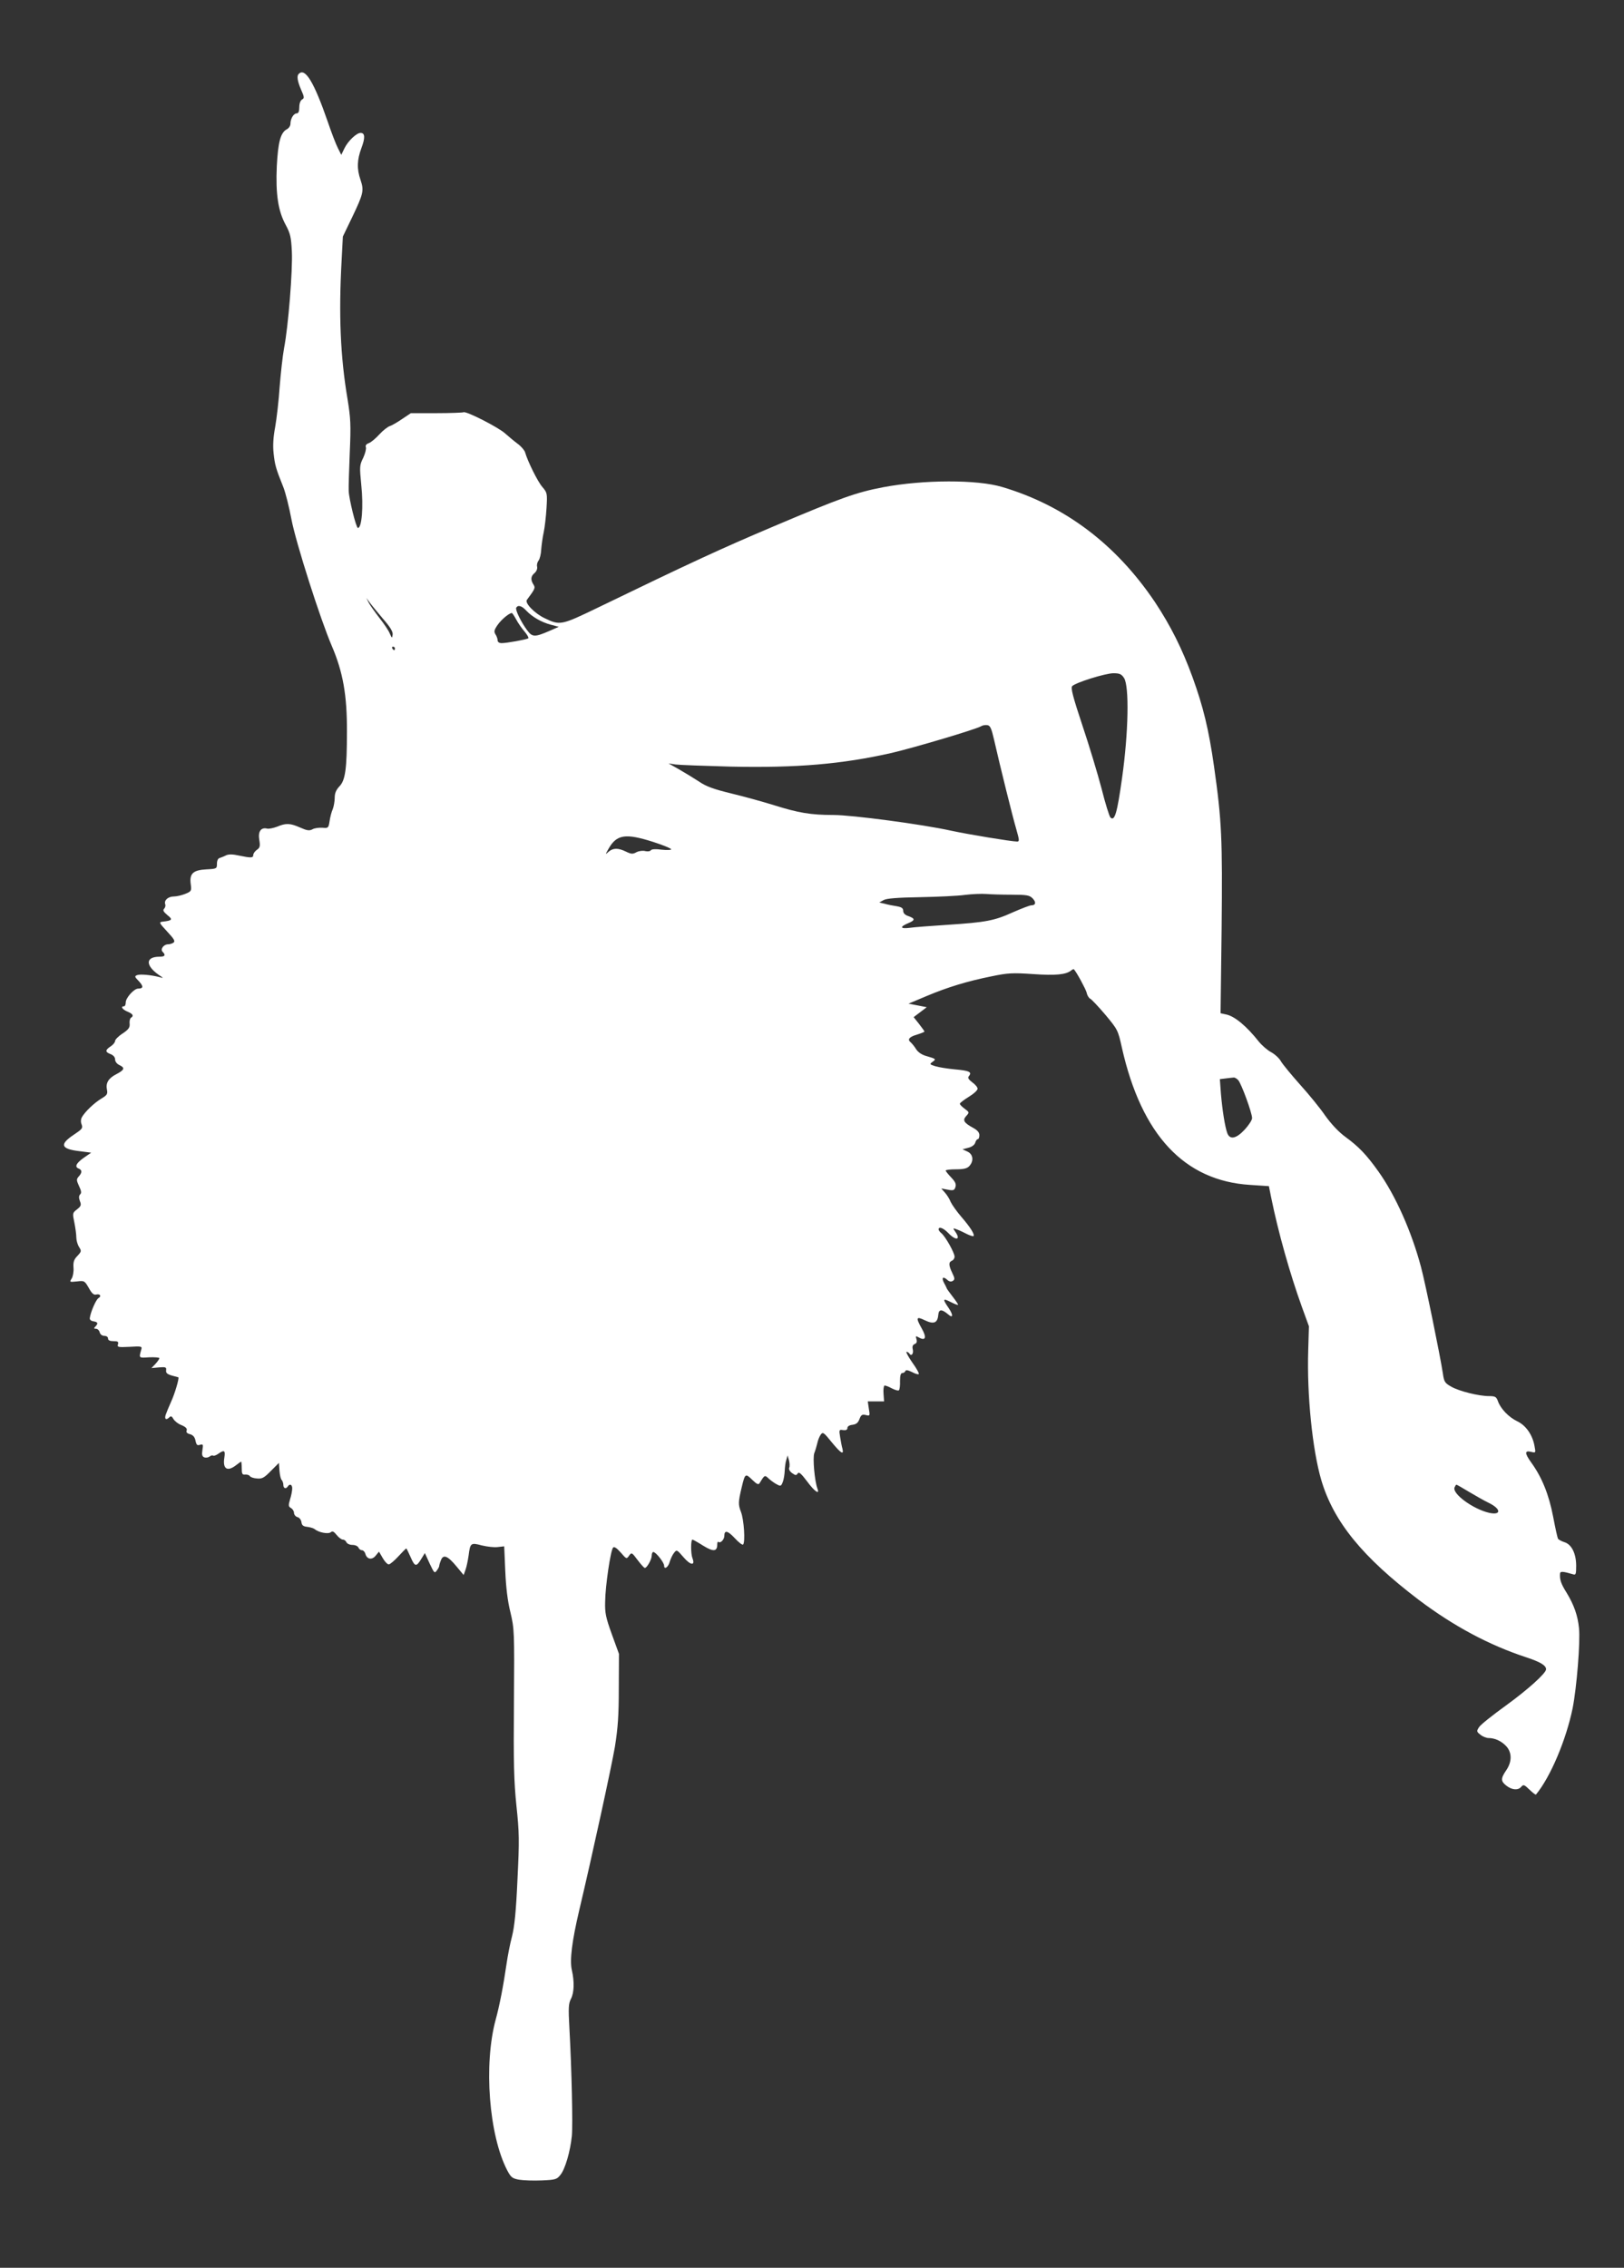 <?xml version="1.0" standalone="no"?>
<!DOCTYPE svg PUBLIC "-//W3C//DTD SVG 20010904//EN"
 "http://www.w3.org/TR/2001/REC-SVG-20010904/DTD/svg10.dtd">
<svg version="1.0" xmlns="http://www.w3.org/2000/svg"
 width="917pt" height="1280pt" viewBox="0 0 917 1280"
 preserveAspectRatio="xMidYMid meet">
<rect x="0" y="0" width="917" height="1280" fill="#333333" stroke="none"/>
<g transform="translate(0,1280) scale(0.1,-0.1)"
fill="#ffffff" stroke="none">
<path d="M1687 12383 c-12 -11 -8 -40 13 -89 19 -42 19 -49 5 -56 -9 -6 -15
-23 -15 -43 0 -24 -5 -35 -15 -35 -17 0 -35 -30 -35 -59 0 -11 -9 -25 -21 -31
-35 -19 -49 -73 -56 -208 -7 -156 7 -252 50 -331 26 -48 31 -69 35 -151 5
-106 -20 -422 -44 -545 -8 -44 -19 -143 -25 -220 -5 -77 -17 -178 -25 -224
-11 -58 -14 -106 -9 -150 7 -65 12 -84 55 -191 12 -30 33 -113 46 -183 26
-134 163 -563 228 -714 63 -147 86 -278 85 -483 0 -209 -9 -274 -42 -308 -19
-20 -27 -39 -27 -64 0 -20 -5 -49 -11 -65 -7 -15 -15 -46 -18 -68 -6 -39 -8
-40 -41 -37 -19 1 -45 -2 -56 -9 -17 -9 -31 -7 -69 10 -57 25 -80 26 -130 5
-21 -8 -46 -13 -56 -11 -35 9 -53 -16 -45 -63 6 -36 4 -45 -14 -57 -11 -8 -20
-21 -20 -29 0 -17 -13 -17 -81 -3 -36 8 -58 8 -73 1 -11 -6 -28 -12 -36 -15
-9 -2 -15 -15 -15 -32 0 -28 -1 -29 -60 -32 -75 -4 -96 -24 -88 -83 5 -38 4
-41 -30 -55 -20 -8 -49 -15 -65 -15 -33 0 -57 -22 -49 -44 3 -7 0 -19 -6 -25
-9 -9 -4 -17 18 -36 32 -25 28 -31 -25 -37 -24 -3 -23 -5 24 -56 40 -43 47
-55 35 -63 -7 -5 -21 -9 -30 -9 -25 0 -45 -28 -31 -42 19 -19 14 -28 -17 -28
-80 0 -81 -49 -4 -103 28 -19 28 -19 3 -12 -46 12 -109 18 -126 11 -15 -6 -14
-10 10 -34 27 -29 26 -42 -4 -42 -23 0 -70 -52 -70 -78 0 -12 -4 -22 -10 -22
-21 0 -9 -18 20 -30 31 -13 37 -24 19 -35 -5 -4 -9 -19 -7 -33 2 -21 -5 -32
-39 -55 -24 -15 -43 -35 -43 -42 0 -8 -11 -22 -25 -31 -32 -21 -32 -32 0 -44
15 -6 25 -17 25 -30 0 -12 10 -25 25 -32 32 -15 28 -27 -18 -51 -45 -23 -61
-50 -53 -88 5 -24 0 -31 -32 -50 -41 -25 -92 -74 -109 -104 -7 -12 -8 -28 -2
-42 8 -21 2 -27 -46 -59 -81 -54 -71 -80 37 -92 l63 -8 -42 -29 c-44 -31 -53
-52 -28 -61 19 -8 19 -23 0 -44 -14 -16 -14 -21 1 -54 13 -27 15 -39 7 -47 -8
-8 -9 -19 -2 -38 9 -22 7 -29 -16 -47 -26 -20 -26 -22 -15 -75 6 -30 11 -67
11 -84 0 -16 7 -40 15 -53 15 -23 14 -26 -9 -51 -20 -20 -24 -35 -22 -66 2
-22 -3 -50 -10 -61 -13 -21 -13 -21 29 -17 42 5 44 4 67 -36 17 -31 28 -41 41
-38 23 6 33 -9 14 -20 -14 -8 -45 -80 -49 -113 -1 -9 7 -16 21 -18 25 -4 28
-12 10 -30 -9 -9 -8 -12 4 -12 9 0 18 -9 21 -20 3 -12 14 -20 26 -20 12 0 21
-6 21 -15 0 -10 10 -15 31 -15 25 0 29 -3 25 -18 -5 -16 1 -17 65 -14 67 4 72
3 67 -14 -14 -51 -16 -49 45 -45 31 1 57 -1 57 -5 0 -4 -10 -19 -22 -32 l-23
-24 43 4 c38 3 42 1 40 -16 -2 -15 5 -22 32 -30 19 -5 36 -10 37 -10 6 -4 -20
-93 -41 -138 -13 -29 -27 -63 -31 -75 -7 -25 4 -30 22 -12 8 8 14 5 22 -10 7
-12 27 -28 46 -35 24 -10 33 -20 29 -30 -4 -10 2 -17 19 -21 17 -5 27 -16 31
-37 5 -24 10 -28 25 -23 18 5 19 2 14 -29 -4 -27 -2 -37 11 -42 9 -3 22 -1 30
5 7 6 16 8 19 5 3 -3 16 1 29 10 34 24 41 20 35 -20 -11 -65 16 -83 66 -44 14
11 27 20 29 20 1 0 3 -17 3 -37 0 -32 3 -38 20 -36 11 1 23 -3 26 -9 4 -6 22
-12 40 -13 29 -3 41 4 79 43 l45 45 3 -44 c2 -24 7 -48 13 -53 5 -6 9 -18 9
-28 0 -19 15 -24 25 -8 11 17 25 11 25 -11 0 -12 -5 -40 -12 -61 -10 -35 -10
-41 5 -50 9 -5 17 -17 17 -27 0 -10 9 -21 19 -24 11 -2 21 -15 23 -28 2 -18
10 -25 33 -27 17 -2 35 -8 42 -13 22 -19 76 -29 90 -18 10 9 18 5 34 -15 11
-14 27 -26 35 -26 8 0 17 -7 20 -15 4 -8 18 -15 34 -15 16 0 30 -7 34 -15 3
-8 12 -15 20 -15 7 0 16 -9 19 -20 8 -31 37 -37 58 -11 l19 23 21 -36 c11 -20
27 -36 34 -36 7 0 31 20 54 45 23 25 43 45 45 45 2 0 13 -23 25 -50 24 -55 32
-55 61 -7 l19 31 27 -59 c25 -53 28 -57 40 -40 8 10 14 22 14 26 0 4 4 19 10
33 13 35 39 24 89 -37 l39 -47 11 31 c6 17 13 52 17 79 9 71 12 74 75 57 30
-7 70 -12 90 -9 l36 4 6 -139 c4 -92 13 -169 29 -233 22 -93 23 -105 20 -510
-3 -343 0 -444 14 -582 16 -150 17 -195 6 -415 -8 -181 -17 -268 -31 -323 -11
-41 -24 -109 -30 -150 -19 -131 -41 -243 -62 -319 -69 -254 -38 -653 65 -851
21 -40 29 -46 67 -53 24 -4 82 -6 128 -4 78 3 86 6 106 32 26 32 55 131 64
219 6 62 -1 378 -14 612 -6 110 -5 135 9 162 18 35 20 96 5 162 -13 56 1 165
41 335 75 317 181 804 202 925 17 107 22 175 22 330 l1 195 -40 110 c-34 94
-40 121 -38 185 1 90 31 291 45 305 6 7 21 -3 43 -28 32 -37 33 -38 47 -18 14
20 16 19 48 -24 19 -25 37 -45 41 -45 12 0 39 48 39 70 0 11 4 20 9 20 14 0
61 -59 61 -77 0 -25 24 -9 32 23 5 16 15 38 24 49 15 19 16 19 53 -24 40 -47
68 -50 51 -6 -10 25 -10 105 0 105 3 0 30 -15 60 -34 58 -36 80 -34 80 7 0 11
3 17 7 14 10 -10 33 13 33 34 0 34 19 30 59 -13 22 -24 43 -40 47 -36 13 14 5
140 -12 184 -16 42 -16 55 4 139 19 79 21 80 59 43 28 -27 36 -30 43 -18 28
46 28 46 52 23 13 -11 33 -26 46 -32 20 -11 23 -9 32 14 6 15 10 43 11 63 1
20 4 48 9 62 l7 25 8 -27 c4 -16 5 -35 1 -43 -3 -8 4 -21 17 -30 19 -13 23
-14 31 -2 7 11 19 1 53 -44 41 -56 73 -79 59 -42 -16 41 -28 175 -18 201 6 15
13 40 17 56 3 16 12 38 19 48 12 17 17 14 62 -42 52 -63 70 -75 61 -37 -4 12
-9 42 -13 65 -7 42 -6 44 17 40 16 -2 24 2 24 12 0 9 11 16 29 18 21 3 31 11
39 32 9 24 15 28 36 23 23 -6 24 -5 17 36 l-6 41 46 0 46 0 -3 43 c-2 23 1 44
5 46 4 2 23 -5 41 -15 19 -10 37 -15 41 -11 4 4 7 27 6 52 0 31 4 45 13 45 7
0 15 5 17 11 3 8 14 6 37 -5 18 -10 36 -15 39 -12 3 4 -13 33 -37 66 -23 33
-37 60 -32 60 5 0 13 -5 16 -10 11 -18 25 0 19 24 -4 16 0 25 11 30 11 4 14
12 10 27 -6 19 -5 20 15 9 37 -20 43 2 15 51 -35 62 -32 71 17 47 50 -24 72
-16 76 30 3 33 19 34 55 4 29 -26 31 -5 3 36 -35 51 -33 56 14 32 22 -11 40
-18 40 -14 0 3 -15 25 -32 47 -18 23 -33 44 -33 47 -1 3 -7 16 -14 28 -16 30
-7 40 17 19 11 -11 22 -13 32 -7 12 8 12 14 -3 45 -21 44 -21 61 -2 69 8 3 15
13 15 23 0 22 -52 114 -74 132 -9 7 -16 17 -16 22 0 18 27 8 55 -21 43 -45 72
-39 39 8 -15 21 -14 22 11 12 14 -5 39 -17 56 -26 17 -8 33 -13 36 -11 8 9
-18 50 -68 108 -27 31 -54 70 -61 85 -6 16 -21 40 -32 52 l-21 24 37 -7 c31
-6 37 -4 43 15 5 17 -1 30 -24 54 -17 18 -31 35 -31 39 0 4 26 7 58 7 44 0 63
5 75 18 27 29 22 67 -10 82 l-28 13 34 9 c20 5 35 17 38 29 3 10 9 19 14 19 5
0 9 10 9 23 0 15 -11 28 -35 41 -53 29 -61 43 -39 67 18 20 18 21 -9 41 -15
11 -27 23 -27 28 0 5 23 22 50 39 28 17 50 37 50 46 0 8 -13 24 -30 36 -22 17
-27 26 -19 35 19 23 2 31 -78 38 -43 4 -93 12 -112 18 -32 10 -33 12 -16 24
22 16 22 17 -33 33 -27 7 -48 22 -59 39 -9 15 -23 32 -31 39 -20 16 -8 31 38
44 22 7 40 14 40 17 0 2 -14 21 -30 42 l-31 39 37 28 37 28 -51 10 -52 10 102
43 c119 50 230 84 370 112 87 18 116 20 231 12 129 -9 186 -3 215 20 7 6 14 9
16 7 16 -18 66 -110 72 -132 3 -16 13 -31 20 -34 7 -3 45 -43 85 -90 70 -84
72 -87 94 -187 111 -493 353 -751 724 -774 l106 -7 13 -65 c40 -197 106 -430
173 -616 l40 -110 -4 -135 c-8 -254 24 -564 74 -734 70 -235 233 -434 550
-675 198 -149 398 -256 609 -325 78 -26 110 -45 110 -67 0 -22 -102 -114 -226
-204 -75 -54 -144 -109 -152 -122 -15 -23 -15 -26 7 -43 13 -11 34 -19 46 -19
36 0 73 -17 100 -46 33 -36 33 -88 0 -136 -32 -47 -31 -62 1 -87 32 -25 67
-27 84 -6 12 14 17 12 46 -16 19 -18 35 -31 37 -28 82 99 170 308 207 487 23
117 44 374 36 452 -7 71 -28 131 -70 200 -32 51 -40 75 -37 109 1 13 17 12 74
-5 15 -5 17 2 17 48 0 68 -25 120 -65 133 -16 5 -33 14 -37 19 -4 6 -16 62
-28 125 -24 125 -63 222 -123 305 -39 54 -39 71 0 61 25 -6 25 -5 18 32 -11
64 -49 118 -98 141 -48 23 -94 71 -109 114 -9 24 -15 28 -50 28 -57 0 -167 27
-213 53 -37 21 -41 27 -48 77 -16 103 -98 505 -123 598 -53 200 -144 404 -240
539 -69 97 -112 141 -187 196 -37 27 -78 70 -114 120 -30 44 -94 122 -142 175
-48 54 -96 112 -107 130 -10 19 -36 42 -56 53 -20 10 -52 38 -70 60 -69 87
-136 143 -184 153 l-32 7 6 477 c5 510 1 608 -43 917 -30 210 -61 336 -121
502 -59 162 -124 291 -212 424 -220 327 -509 545 -862 650 -142 43 -445 42
-673 -1 -152 -29 -239 -60 -614 -219 -305 -129 -475 -208 -998 -461 -207 -100
-213 -101 -300 -59 -55 26 -113 85 -100 103 47 63 49 68 37 87 -17 27 -15 47
7 65 11 10 16 24 14 35 -3 11 1 26 8 35 7 9 14 37 15 62 2 26 8 70 14 97 6 28
13 89 16 137 5 84 4 87 -24 120 -26 30 -82 143 -97 195 -3 11 -22 34 -43 49
-20 15 -51 41 -69 57 -35 33 -222 129 -236 120 -4 -2 -73 -5 -153 -5 l-144 0
-48 -32 c-26 -18 -58 -37 -71 -41 -12 -4 -39 -25 -59 -47 -20 -22 -46 -44 -59
-49 -15 -5 -21 -14 -17 -23 3 -9 -4 -36 -15 -60 -21 -42 -21 -50 -11 -153 13
-123 3 -243 -19 -243 -10 0 -51 166 -52 210 -1 19 2 116 6 215 7 159 5 194
-13 305 -40 237 -50 475 -33 780 l7 135 53 110 c63 132 67 149 47 209 -22 63
-20 114 5 181 22 58 20 85 -5 85 -23 0 -72 -47 -91 -87 l-18 -37 -19 38 c-11
21 -37 89 -58 151 -77 222 -127 305 -163 268z m476 -3076 c42 -48 57 -74 54
-90 -3 -21 -4 -20 -16 7 -6 16 -33 56 -60 90 -26 34 -53 72 -60 86 l-12 25 18
-25 c10 -14 44 -55 76 -93z m808 47 c34 -36 86 -66 139 -80 l45 -12 -50 -22
c-85 -37 -99 -37 -128 2 -35 47 -69 117 -62 128 10 17 31 11 56 -16z m-56 -51
c11 -21 33 -52 48 -69 15 -18 24 -35 20 -37 -11 -7 -122 -27 -150 -27 -14 0
-23 6 -23 15 0 8 -5 24 -12 34 -10 16 -8 25 12 54 21 30 64 66 80 67 3 0 14
-17 25 -37z m-685 -163 c0 -5 -2 -10 -4 -10 -3 0 -8 5 -11 10 -3 6 -1 10 4 10
6 0 11 -4 11 -10z m4117 -167 c30 -46 25 -308 -11 -563 -28 -200 -42 -248 -66
-224 -6 6 -29 79 -50 163 -22 84 -71 246 -109 359 -52 156 -66 210 -57 219 18
20 188 73 233 73 35 0 46 -5 60 -27z m-734 -348 c34 -150 106 -440 126 -507
17 -60 18 -68 4 -68 -31 0 -279 41 -371 61 -162 36 -561 89 -667 89 -127 0
-197 12 -334 55 -61 19 -169 49 -240 66 -99 24 -144 40 -183 67 -29 19 -80 50
-113 69 l-60 34 40 -6 c22 -3 162 -8 310 -12 377 -8 629 14 909 77 128 30 476
133 506 151 8 5 24 8 35 6 16 -2 23 -17 38 -82z m-1925 -577 c56 -18 102 -37
102 -42 0 -4 -24 -5 -54 -2 -35 5 -56 3 -61 -3 -3 -6 -17 -8 -31 -5 -14 4 -36
1 -50 -6 -21 -12 -30 -11 -59 3 -45 22 -73 21 -98 0 -20 -18 -20 -18 -1 16 46
81 95 89 252 39z m2023 -298 c86 0 102 -3 119 -20 22 -22 19 -40 -7 -40 -8 0
-55 -18 -103 -39 -105 -48 -155 -57 -370 -71 -91 -6 -187 -13 -214 -17 -54 -7
-57 6 -6 27 38 16 38 25 0 39 -20 6 -30 17 -30 30 0 15 -9 21 -37 26 -21 3
-51 9 -68 14 l-30 7 25 14 c17 9 78 14 205 16 99 2 214 7 255 13 41 5 95 7
119 5 24 -2 88 -4 142 -4z m1281 -1047 c18 -21 78 -185 78 -214 0 -11 -19 -40
-41 -64 -48 -52 -84 -60 -99 -21 -13 35 -28 129 -36 223 l-6 82 33 4 c19 2 39
5 45 5 6 1 18 -6 26 -15z m1302 -2323 c37 -22 86 -50 111 -62 71 -34 74 -72 4
-57 -91 21 -209 107 -196 143 4 9 8 16 11 16 2 0 34 -18 70 -40z"/>
</g>
</svg>
